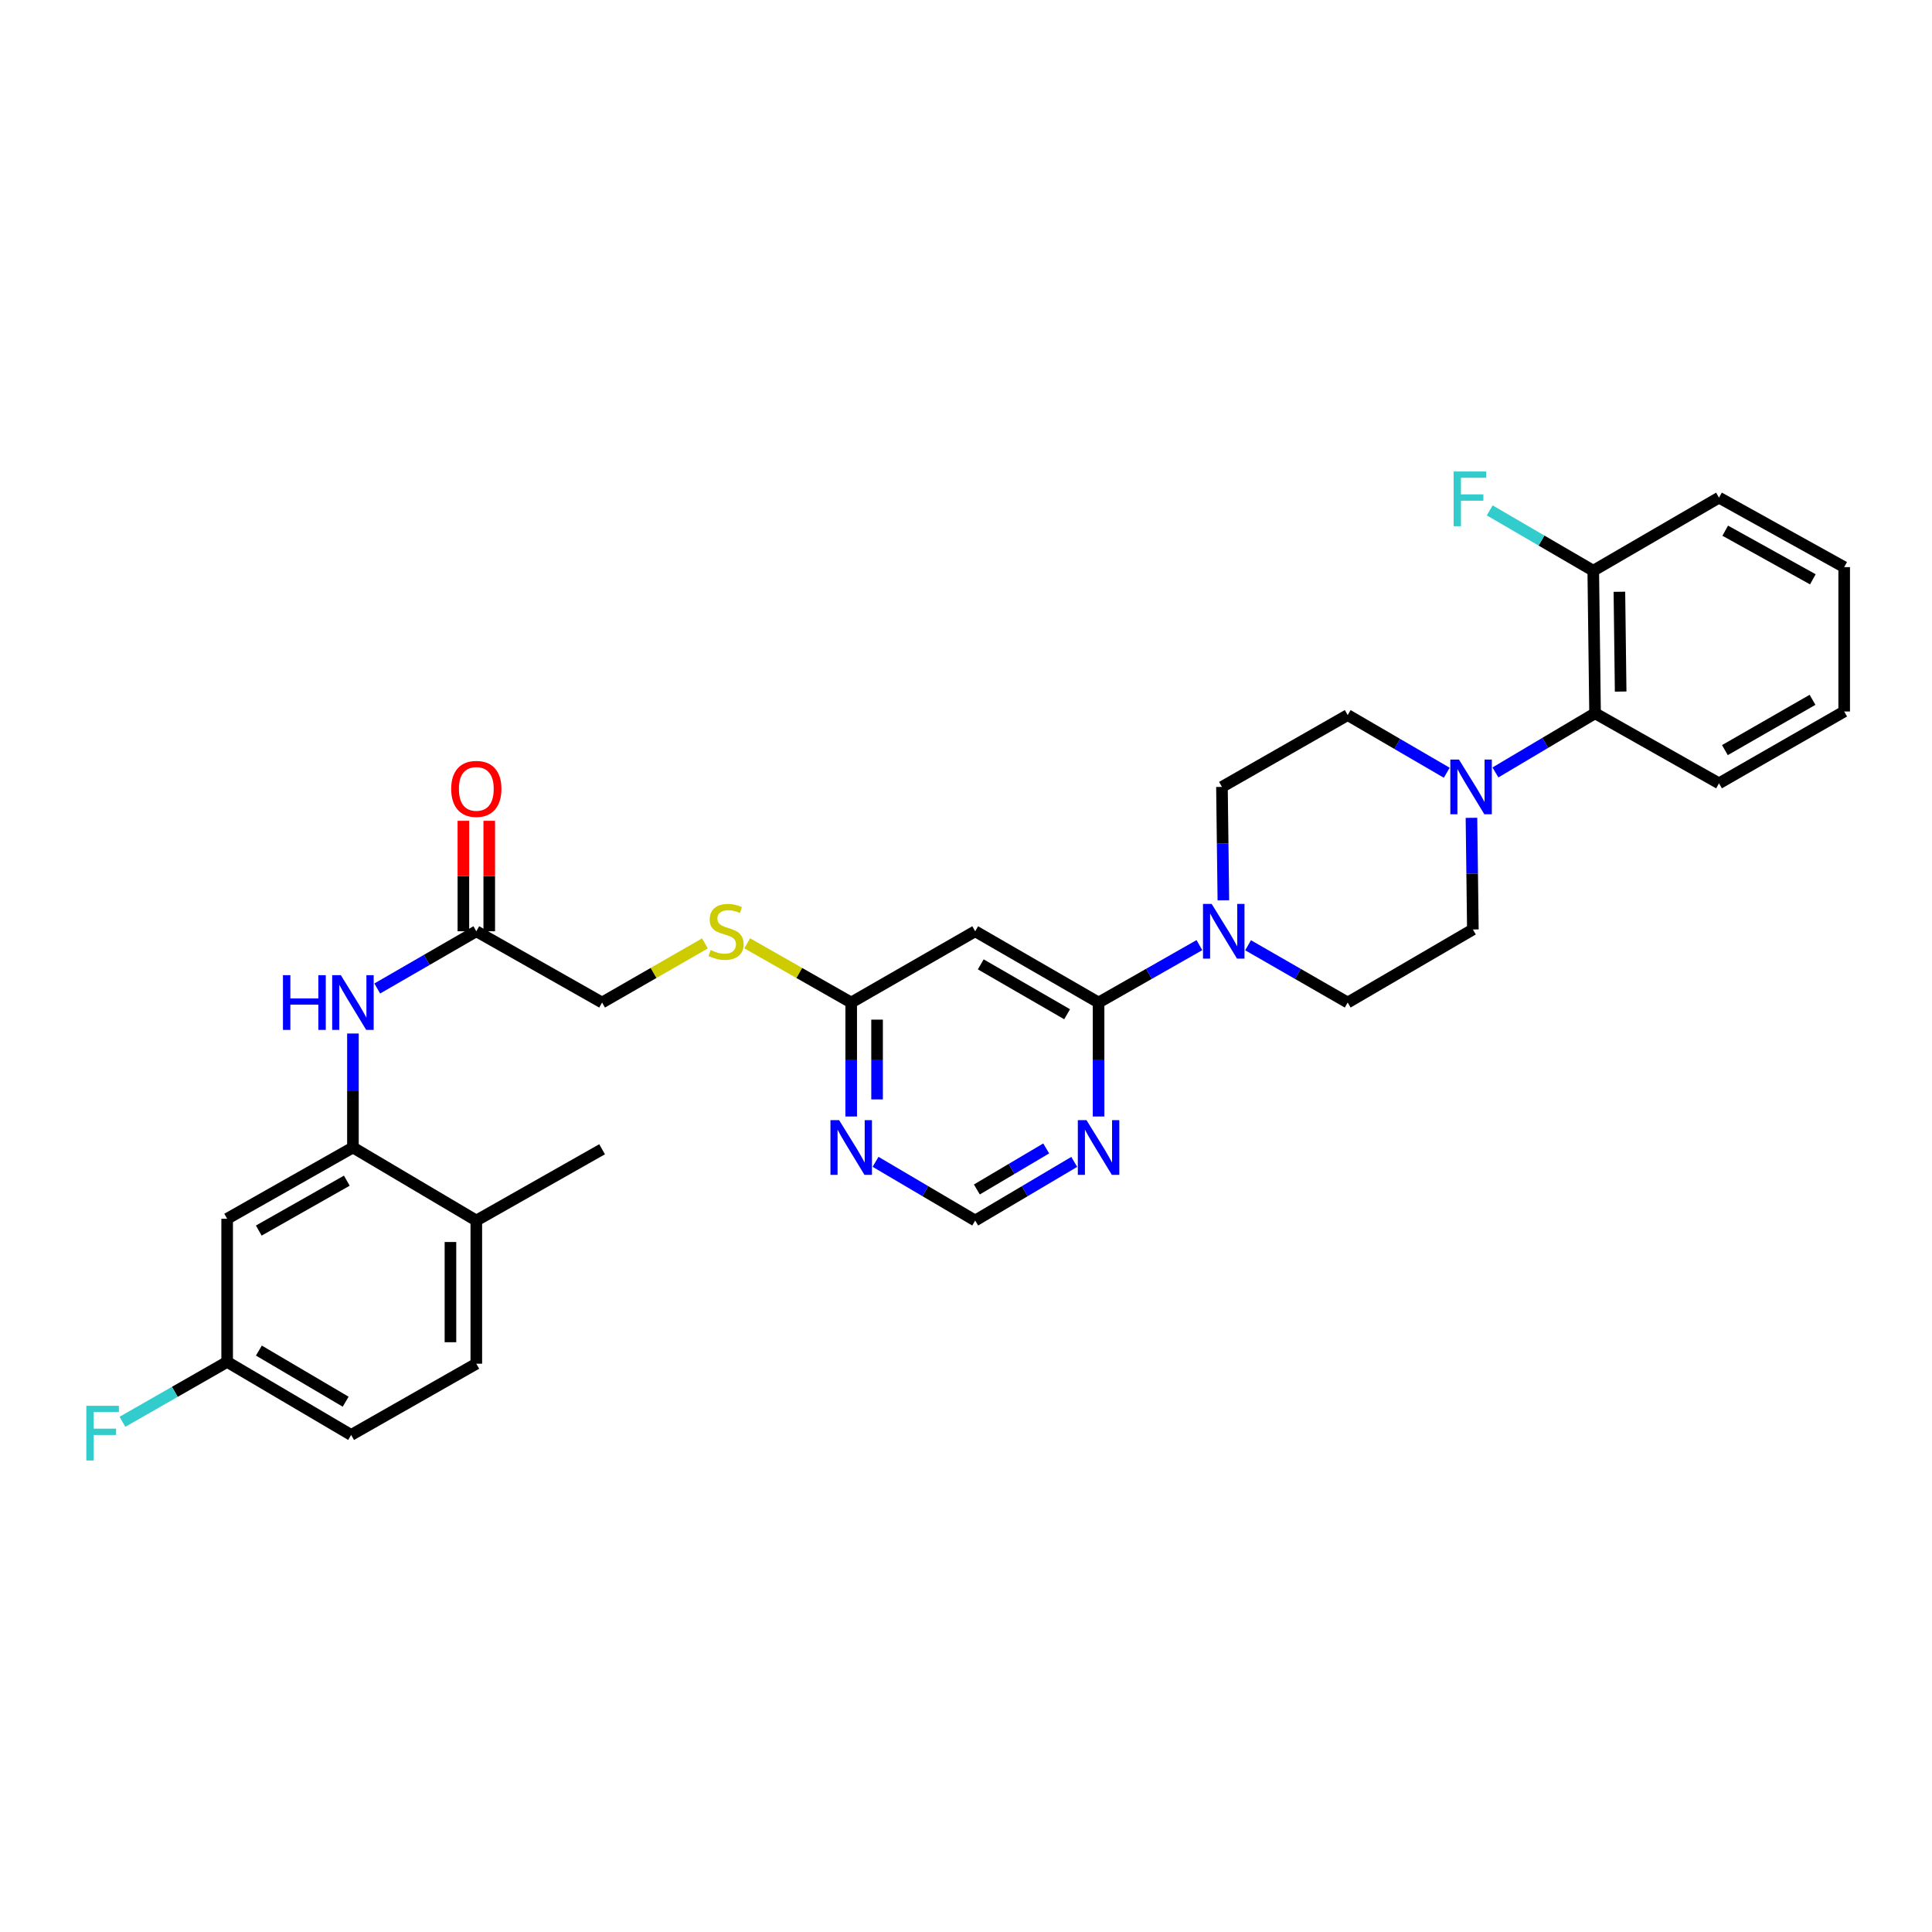 <?xml version='1.0' encoding='iso-8859-1'?>
<svg version='1.1' baseProfile='full'
              xmlns='http://www.w3.org/2000/svg'
                      xmlns:rdkit='http://www.rdkit.org/xml'
                      xmlns:xlink='http://www.w3.org/1999/xlink'
                  xml:space='preserve'
width='1000px' height='1000px' viewBox='0 0 1000 1000'>
<!-- END OF HEADER -->
<rect style='opacity:1.0;fill:#FFFFFF;stroke:none' width='1000' height='1000' x='0' y='0'> </rect>
<path class='bond-0' d='M 568.619,518.913 L 594.713,504.057' style='fill:none;fill-rule:evenodd;stroke:#000000;stroke-width:6px;stroke-linecap:butt;stroke-linejoin:miter;stroke-opacity:1' />
<path class='bond-0' d='M 594.713,504.057 L 620.807,489.2' style='fill:none;fill-rule:evenodd;stroke:#0000FF;stroke-width:6px;stroke-linecap:butt;stroke-linejoin:miter;stroke-opacity:1' />
<path class='bond-2' d='M 568.619,518.913 L 504.757,482.024' style='fill:none;fill-rule:evenodd;stroke:#000000;stroke-width:6px;stroke-linecap:butt;stroke-linejoin:miter;stroke-opacity:1' />
<path class='bond-2' d='M 552.342,524.974 L 507.639,499.152' style='fill:none;fill-rule:evenodd;stroke:#000000;stroke-width:6px;stroke-linecap:butt;stroke-linejoin:miter;stroke-opacity:1' />
<path class='bond-4' d='M 568.619,518.913 L 568.619,548.406' style='fill:none;fill-rule:evenodd;stroke:#000000;stroke-width:6px;stroke-linecap:butt;stroke-linejoin:miter;stroke-opacity:1' />
<path class='bond-4' d='M 568.619,548.406 L 568.619,577.898' style='fill:none;fill-rule:evenodd;stroke:#0000FF;stroke-width:6px;stroke-linecap:butt;stroke-linejoin:miter;stroke-opacity:1' />
<path class='bond-12' d='M 646.001,489.264 L 671.783,504.088' style='fill:none;fill-rule:evenodd;stroke:#0000FF;stroke-width:6px;stroke-linecap:butt;stroke-linejoin:miter;stroke-opacity:1' />
<path class='bond-12' d='M 671.783,504.088 L 697.564,518.913' style='fill:none;fill-rule:evenodd;stroke:#000000;stroke-width:6px;stroke-linecap:butt;stroke-linejoin:miter;stroke-opacity:1' />
<path class='bond-13' d='M 633.212,465.996 L 632.847,436.648' style='fill:none;fill-rule:evenodd;stroke:#0000FF;stroke-width:6px;stroke-linecap:butt;stroke-linejoin:miter;stroke-opacity:1' />
<path class='bond-13' d='M 632.847,436.648 L 632.481,407.301' style='fill:none;fill-rule:evenodd;stroke:#000000;stroke-width:6px;stroke-linecap:butt;stroke-linejoin:miter;stroke-opacity:1' />
<path class='bond-1' d='M 748.839,399.973 L 723.201,385.047' style='fill:none;fill-rule:evenodd;stroke:#0000FF;stroke-width:6px;stroke-linecap:butt;stroke-linejoin:miter;stroke-opacity:1' />
<path class='bond-1' d='M 723.201,385.047 L 697.564,370.122' style='fill:none;fill-rule:evenodd;stroke:#000000;stroke-width:6px;stroke-linecap:butt;stroke-linejoin:miter;stroke-opacity:1' />
<path class='bond-8' d='M 774.032,399.815 L 799.816,384.504' style='fill:none;fill-rule:evenodd;stroke:#0000FF;stroke-width:6px;stroke-linecap:butt;stroke-linejoin:miter;stroke-opacity:1' />
<path class='bond-8' d='M 799.816,384.504 L 825.601,369.192' style='fill:none;fill-rule:evenodd;stroke:#000000;stroke-width:6px;stroke-linecap:butt;stroke-linejoin:miter;stroke-opacity:1' />
<path class='bond-32' d='M 761.628,423.306 L 761.992,452.2' style='fill:none;fill-rule:evenodd;stroke:#0000FF;stroke-width:6px;stroke-linecap:butt;stroke-linejoin:miter;stroke-opacity:1' />
<path class='bond-32' d='M 761.992,452.2 L 762.356,481.094' style='fill:none;fill-rule:evenodd;stroke:#000000;stroke-width:6px;stroke-linecap:butt;stroke-linejoin:miter;stroke-opacity:1' />
<path class='bond-7' d='M 504.757,482.024 L 440.582,518.913' style='fill:none;fill-rule:evenodd;stroke:#000000;stroke-width:6px;stroke-linecap:butt;stroke-linejoin:miter;stroke-opacity:1' />
<path class='bond-3' d='M 182.678,593.934 L 182.678,564.441' style='fill:none;fill-rule:evenodd;stroke:#000000;stroke-width:6px;stroke-linecap:butt;stroke-linejoin:miter;stroke-opacity:1' />
<path class='bond-3' d='M 182.678,564.441 L 182.678,534.949' style='fill:none;fill-rule:evenodd;stroke:#0000FF;stroke-width:6px;stroke-linecap:butt;stroke-linejoin:miter;stroke-opacity:1' />
<path class='bond-10' d='M 182.678,593.934 L 117.573,630.83' style='fill:none;fill-rule:evenodd;stroke:#000000;stroke-width:6px;stroke-linecap:butt;stroke-linejoin:miter;stroke-opacity:1' />
<path class='bond-10' d='M 179.514,611.117 L 133.941,636.945' style='fill:none;fill-rule:evenodd;stroke:#000000;stroke-width:6px;stroke-linecap:butt;stroke-linejoin:miter;stroke-opacity:1' />
<path class='bond-16' d='M 182.678,593.934 L 246.54,631.745' style='fill:none;fill-rule:evenodd;stroke:#000000;stroke-width:6px;stroke-linecap:butt;stroke-linejoin:miter;stroke-opacity:1' />
<path class='bond-11' d='M 556.024,601.391 L 530.39,616.568' style='fill:none;fill-rule:evenodd;stroke:#0000FF;stroke-width:6px;stroke-linecap:butt;stroke-linejoin:miter;stroke-opacity:1' />
<path class='bond-11' d='M 530.39,616.568 L 504.757,631.745' style='fill:none;fill-rule:evenodd;stroke:#000000;stroke-width:6px;stroke-linecap:butt;stroke-linejoin:miter;stroke-opacity:1' />
<path class='bond-11' d='M 541.512,594.423 L 523.568,605.046' style='fill:none;fill-rule:evenodd;stroke:#0000FF;stroke-width:6px;stroke-linecap:butt;stroke-linejoin:miter;stroke-opacity:1' />
<path class='bond-11' d='M 523.568,605.046 L 505.625,615.67' style='fill:none;fill-rule:evenodd;stroke:#000000;stroke-width:6px;stroke-linecap:butt;stroke-linejoin:miter;stroke-opacity:1' />
<path class='bond-5' d='M 195.262,511.644 L 220.901,496.834' style='fill:none;fill-rule:evenodd;stroke:#0000FF;stroke-width:6px;stroke-linecap:butt;stroke-linejoin:miter;stroke-opacity:1' />
<path class='bond-5' d='M 220.901,496.834 L 246.54,482.024' style='fill:none;fill-rule:evenodd;stroke:#000000;stroke-width:6px;stroke-linecap:butt;stroke-linejoin:miter;stroke-opacity:1' />
<path class='bond-6' d='M 453.184,601.359 L 478.971,616.552' style='fill:none;fill-rule:evenodd;stroke:#0000FF;stroke-width:6px;stroke-linecap:butt;stroke-linejoin:miter;stroke-opacity:1' />
<path class='bond-6' d='M 478.971,616.552 L 504.757,631.745' style='fill:none;fill-rule:evenodd;stroke:#000000;stroke-width:6px;stroke-linecap:butt;stroke-linejoin:miter;stroke-opacity:1' />
<path class='bond-31' d='M 440.582,577.898 L 440.582,548.406' style='fill:none;fill-rule:evenodd;stroke:#0000FF;stroke-width:6px;stroke-linecap:butt;stroke-linejoin:miter;stroke-opacity:1' />
<path class='bond-31' d='M 440.582,548.406 L 440.582,518.913' style='fill:none;fill-rule:evenodd;stroke:#000000;stroke-width:6px;stroke-linecap:butt;stroke-linejoin:miter;stroke-opacity:1' />
<path class='bond-31' d='M 453.972,569.051 L 453.972,548.406' style='fill:none;fill-rule:evenodd;stroke:#0000FF;stroke-width:6px;stroke-linecap:butt;stroke-linejoin:miter;stroke-opacity:1' />
<path class='bond-31' d='M 453.972,548.406 L 453.972,527.761' style='fill:none;fill-rule:evenodd;stroke:#000000;stroke-width:6px;stroke-linecap:butt;stroke-linejoin:miter;stroke-opacity:1' />
<path class='bond-17' d='M 440.582,518.913 L 413.669,503.585' style='fill:none;fill-rule:evenodd;stroke:#000000;stroke-width:6px;stroke-linecap:butt;stroke-linejoin:miter;stroke-opacity:1' />
<path class='bond-17' d='M 413.669,503.585 L 386.756,488.257' style='fill:none;fill-rule:evenodd;stroke:#CCCC00;stroke-width:6px;stroke-linecap:butt;stroke-linejoin:miter;stroke-opacity:1' />
<path class='bond-18' d='M 825.601,369.192 L 824.671,295.399' style='fill:none;fill-rule:evenodd;stroke:#000000;stroke-width:6px;stroke-linecap:butt;stroke-linejoin:miter;stroke-opacity:1' />
<path class='bond-18' d='M 838.85,357.954 L 838.199,306.299' style='fill:none;fill-rule:evenodd;stroke:#000000;stroke-width:6px;stroke-linecap:butt;stroke-linejoin:miter;stroke-opacity:1' />
<path class='bond-26' d='M 825.601,369.192 L 889.753,405.449' style='fill:none;fill-rule:evenodd;stroke:#000000;stroke-width:6px;stroke-linecap:butt;stroke-linejoin:miter;stroke-opacity:1' />
<path class='bond-9' d='M 246.54,482.024 L 311.638,518.913' style='fill:none;fill-rule:evenodd;stroke:#000000;stroke-width:6px;stroke-linecap:butt;stroke-linejoin:miter;stroke-opacity:1' />
<path class='bond-19' d='M 253.235,482.024 L 253.235,453.437' style='fill:none;fill-rule:evenodd;stroke:#000000;stroke-width:6px;stroke-linecap:butt;stroke-linejoin:miter;stroke-opacity:1' />
<path class='bond-19' d='M 253.235,453.437 L 253.235,424.85' style='fill:none;fill-rule:evenodd;stroke:#FF0000;stroke-width:6px;stroke-linecap:butt;stroke-linejoin:miter;stroke-opacity:1' />
<path class='bond-19' d='M 239.845,482.024 L 239.845,453.437' style='fill:none;fill-rule:evenodd;stroke:#000000;stroke-width:6px;stroke-linecap:butt;stroke-linejoin:miter;stroke-opacity:1' />
<path class='bond-19' d='M 239.845,453.437 L 239.845,424.85' style='fill:none;fill-rule:evenodd;stroke:#FF0000;stroke-width:6px;stroke-linecap:butt;stroke-linejoin:miter;stroke-opacity:1' />
<path class='bond-21' d='M 117.573,630.83 L 117.573,704.921' style='fill:none;fill-rule:evenodd;stroke:#000000;stroke-width:6px;stroke-linecap:butt;stroke-linejoin:miter;stroke-opacity:1' />
<path class='bond-14' d='M 697.564,518.913 L 762.356,481.094' style='fill:none;fill-rule:evenodd;stroke:#000000;stroke-width:6px;stroke-linecap:butt;stroke-linejoin:miter;stroke-opacity:1' />
<path class='bond-15' d='M 632.481,407.301 L 697.564,370.122' style='fill:none;fill-rule:evenodd;stroke:#000000;stroke-width:6px;stroke-linecap:butt;stroke-linejoin:miter;stroke-opacity:1' />
<path class='bond-20' d='M 246.54,631.745 L 246.54,705.851' style='fill:none;fill-rule:evenodd;stroke:#000000;stroke-width:6px;stroke-linecap:butt;stroke-linejoin:miter;stroke-opacity:1' />
<path class='bond-20' d='M 233.15,642.861 L 233.15,694.735' style='fill:none;fill-rule:evenodd;stroke:#000000;stroke-width:6px;stroke-linecap:butt;stroke-linejoin:miter;stroke-opacity:1' />
<path class='bond-27' d='M 246.54,631.745 L 311.638,594.856' style='fill:none;fill-rule:evenodd;stroke:#000000;stroke-width:6px;stroke-linecap:butt;stroke-linejoin:miter;stroke-opacity:1' />
<path class='bond-22' d='M 364.882,488.307 L 338.26,503.61' style='fill:none;fill-rule:evenodd;stroke:#CCCC00;stroke-width:6px;stroke-linecap:butt;stroke-linejoin:miter;stroke-opacity:1' />
<path class='bond-22' d='M 338.26,503.61 L 311.638,518.913' style='fill:none;fill-rule:evenodd;stroke:#000000;stroke-width:6px;stroke-linecap:butt;stroke-linejoin:miter;stroke-opacity:1' />
<path class='bond-23' d='M 824.671,295.399 L 797.874,279.792' style='fill:none;fill-rule:evenodd;stroke:#000000;stroke-width:6px;stroke-linecap:butt;stroke-linejoin:miter;stroke-opacity:1' />
<path class='bond-23' d='M 797.874,279.792 L 771.076,264.185' style='fill:none;fill-rule:evenodd;stroke:#33CCCC;stroke-width:6px;stroke-linecap:butt;stroke-linejoin:miter;stroke-opacity:1' />
<path class='bond-28' d='M 824.671,295.399 L 889.753,257.58' style='fill:none;fill-rule:evenodd;stroke:#000000;stroke-width:6px;stroke-linecap:butt;stroke-linejoin:miter;stroke-opacity:1' />
<path class='bond-24' d='M 246.54,705.851 L 181.748,742.725' style='fill:none;fill-rule:evenodd;stroke:#000000;stroke-width:6px;stroke-linecap:butt;stroke-linejoin:miter;stroke-opacity:1' />
<path class='bond-25' d='M 117.573,704.921 L 90.479,720.419' style='fill:none;fill-rule:evenodd;stroke:#000000;stroke-width:6px;stroke-linecap:butt;stroke-linejoin:miter;stroke-opacity:1' />
<path class='bond-25' d='M 90.479,720.419 L 63.385,735.917' style='fill:none;fill-rule:evenodd;stroke:#33CCCC;stroke-width:6px;stroke-linecap:butt;stroke-linejoin:miter;stroke-opacity:1' />
<path class='bond-34' d='M 117.573,704.921 L 181.748,742.725' style='fill:none;fill-rule:evenodd;stroke:#000000;stroke-width:6px;stroke-linecap:butt;stroke-linejoin:miter;stroke-opacity:1' />
<path class='bond-34' d='M 133.996,699.055 L 178.918,725.518' style='fill:none;fill-rule:evenodd;stroke:#000000;stroke-width:6px;stroke-linecap:butt;stroke-linejoin:miter;stroke-opacity:1' />
<path class='bond-29' d='M 889.753,405.449 L 954.545,368.262' style='fill:none;fill-rule:evenodd;stroke:#000000;stroke-width:6px;stroke-linecap:butt;stroke-linejoin:miter;stroke-opacity:1' />
<path class='bond-29' d='M 892.807,388.258 L 938.161,362.227' style='fill:none;fill-rule:evenodd;stroke:#000000;stroke-width:6px;stroke-linecap:butt;stroke-linejoin:miter;stroke-opacity:1' />
<path class='bond-33' d='M 889.753,257.58 L 954.545,293.539' style='fill:none;fill-rule:evenodd;stroke:#000000;stroke-width:6px;stroke-linecap:butt;stroke-linejoin:miter;stroke-opacity:1' />
<path class='bond-33' d='M 892.974,274.681 L 938.329,299.853' style='fill:none;fill-rule:evenodd;stroke:#000000;stroke-width:6px;stroke-linecap:butt;stroke-linejoin:miter;stroke-opacity:1' />
<path class='bond-30' d='M 954.545,368.262 L 954.545,293.539' style='fill:none;fill-rule:evenodd;stroke:#000000;stroke-width:6px;stroke-linecap:butt;stroke-linejoin:miter;stroke-opacity:1' />
<path  class='atom-1' d='M 627.151 467.864
L 636.431 482.864
Q 637.351 484.344, 638.831 487.024
Q 640.311 489.704, 640.391 489.864
L 640.391 467.864
L 644.151 467.864
L 644.151 496.184
L 640.271 496.184
L 630.311 479.784
Q 629.151 477.864, 627.911 475.664
Q 626.711 473.464, 626.351 472.784
L 626.351 496.184
L 622.671 496.184
L 622.671 467.864
L 627.151 467.864
' fill='#0000FF'/>
<path  class='atom-2' d='M 755.166 393.141
L 764.446 408.141
Q 765.366 409.621, 766.846 412.301
Q 768.326 414.981, 768.406 415.141
L 768.406 393.141
L 772.166 393.141
L 772.166 421.461
L 768.286 421.461
L 758.326 405.061
Q 757.166 403.141, 755.926 400.941
Q 754.726 398.741, 754.366 398.061
L 754.366 421.461
L 750.686 421.461
L 750.686 393.141
L 755.166 393.141
' fill='#0000FF'/>
<path  class='atom-5' d='M 562.359 579.774
L 571.639 594.774
Q 572.559 596.254, 574.039 598.934
Q 575.519 601.614, 575.599 601.774
L 575.599 579.774
L 579.359 579.774
L 579.359 608.094
L 575.479 608.094
L 565.519 591.694
Q 564.359 589.774, 563.119 587.574
Q 561.919 585.374, 561.559 584.694
L 561.559 608.094
L 557.879 608.094
L 557.879 579.774
L 562.359 579.774
' fill='#0000FF'/>
<path  class='atom-6' d='M 146.458 504.753
L 150.298 504.753
L 150.298 516.793
L 164.778 516.793
L 164.778 504.753
L 168.618 504.753
L 168.618 533.073
L 164.778 533.073
L 164.778 519.993
L 150.298 519.993
L 150.298 533.073
L 146.458 533.073
L 146.458 504.753
' fill='#0000FF'/>
<path  class='atom-6' d='M 176.418 504.753
L 185.698 519.753
Q 186.618 521.233, 188.098 523.913
Q 189.578 526.593, 189.658 526.753
L 189.658 504.753
L 193.418 504.753
L 193.418 533.073
L 189.538 533.073
L 179.578 516.673
Q 178.418 514.753, 177.178 512.553
Q 175.978 510.353, 175.618 509.673
L 175.618 533.073
L 171.938 533.073
L 171.938 504.753
L 176.418 504.753
' fill='#0000FF'/>
<path  class='atom-7' d='M 434.322 579.774
L 443.602 594.774
Q 444.522 596.254, 446.002 598.934
Q 447.482 601.614, 447.562 601.774
L 447.562 579.774
L 451.322 579.774
L 451.322 608.094
L 447.442 608.094
L 437.482 591.694
Q 436.322 589.774, 435.082 587.574
Q 433.882 585.374, 433.522 584.694
L 433.522 608.094
L 429.842 608.094
L 429.842 579.774
L 434.322 579.774
' fill='#0000FF'/>
<path  class='atom-18' d='M 367.812 491.744
Q 368.132 491.864, 369.452 492.424
Q 370.772 492.984, 372.212 493.344
Q 373.692 493.664, 375.132 493.664
Q 377.812 493.664, 379.372 492.384
Q 380.932 491.064, 380.932 488.784
Q 380.932 487.224, 380.132 486.264
Q 379.372 485.304, 378.172 484.784
Q 376.972 484.264, 374.972 483.664
Q 372.452 482.904, 370.932 482.184
Q 369.452 481.464, 368.372 479.944
Q 367.332 478.424, 367.332 475.864
Q 367.332 472.304, 369.732 470.104
Q 372.172 467.904, 376.972 467.904
Q 380.252 467.904, 383.972 469.464
L 383.052 472.544
Q 379.652 471.144, 377.092 471.144
Q 374.332 471.144, 372.812 472.304
Q 371.292 473.424, 371.332 475.384
Q 371.332 476.904, 372.092 477.824
Q 372.892 478.744, 374.012 479.264
Q 375.172 479.784, 377.092 480.384
Q 379.652 481.184, 381.172 481.984
Q 382.692 482.784, 383.772 484.424
Q 384.892 486.024, 384.892 488.784
Q 384.892 492.704, 382.252 494.824
Q 379.652 496.904, 375.292 496.904
Q 372.772 496.904, 370.852 496.344
Q 368.972 495.824, 366.732 494.904
L 367.812 491.744
' fill='#CCCC00'/>
<path  class='atom-20' d='M 233.54 408.326
Q 233.54 401.526, 236.9 397.726
Q 240.26 393.926, 246.54 393.926
Q 252.82 393.926, 256.18 397.726
Q 259.54 401.526, 259.54 408.326
Q 259.54 415.206, 256.14 419.126
Q 252.74 423.006, 246.54 423.006
Q 240.3 423.006, 236.9 419.126
Q 233.54 415.246, 233.54 408.326
M 246.54 419.806
Q 250.86 419.806, 253.18 416.926
Q 255.54 414.006, 255.54 408.326
Q 255.54 402.766, 253.18 399.966
Q 250.86 397.126, 246.54 397.126
Q 242.22 397.126, 239.86 399.926
Q 237.54 402.726, 237.54 408.326
Q 237.54 414.046, 239.86 416.926
Q 242.22 419.806, 246.54 419.806
' fill='#FF0000'/>
<path  class='atom-24' d='M 752.389 244.045
L 769.229 244.045
L 769.229 247.285
L 756.189 247.285
L 756.189 255.885
L 767.789 255.885
L 767.789 259.165
L 756.189 259.165
L 756.189 272.365
L 752.389 272.365
L 752.389 244.045
' fill='#33CCCC'/>
<path  class='atom-26' d='M 44.689 727.635
L 61.529 727.635
L 61.529 730.875
L 48.489 730.875
L 48.489 739.475
L 60.089 739.475
L 60.089 742.755
L 48.489 742.755
L 48.489 755.955
L 44.689 755.955
L 44.689 727.635
' fill='#33CCCC'/>
</svg>
